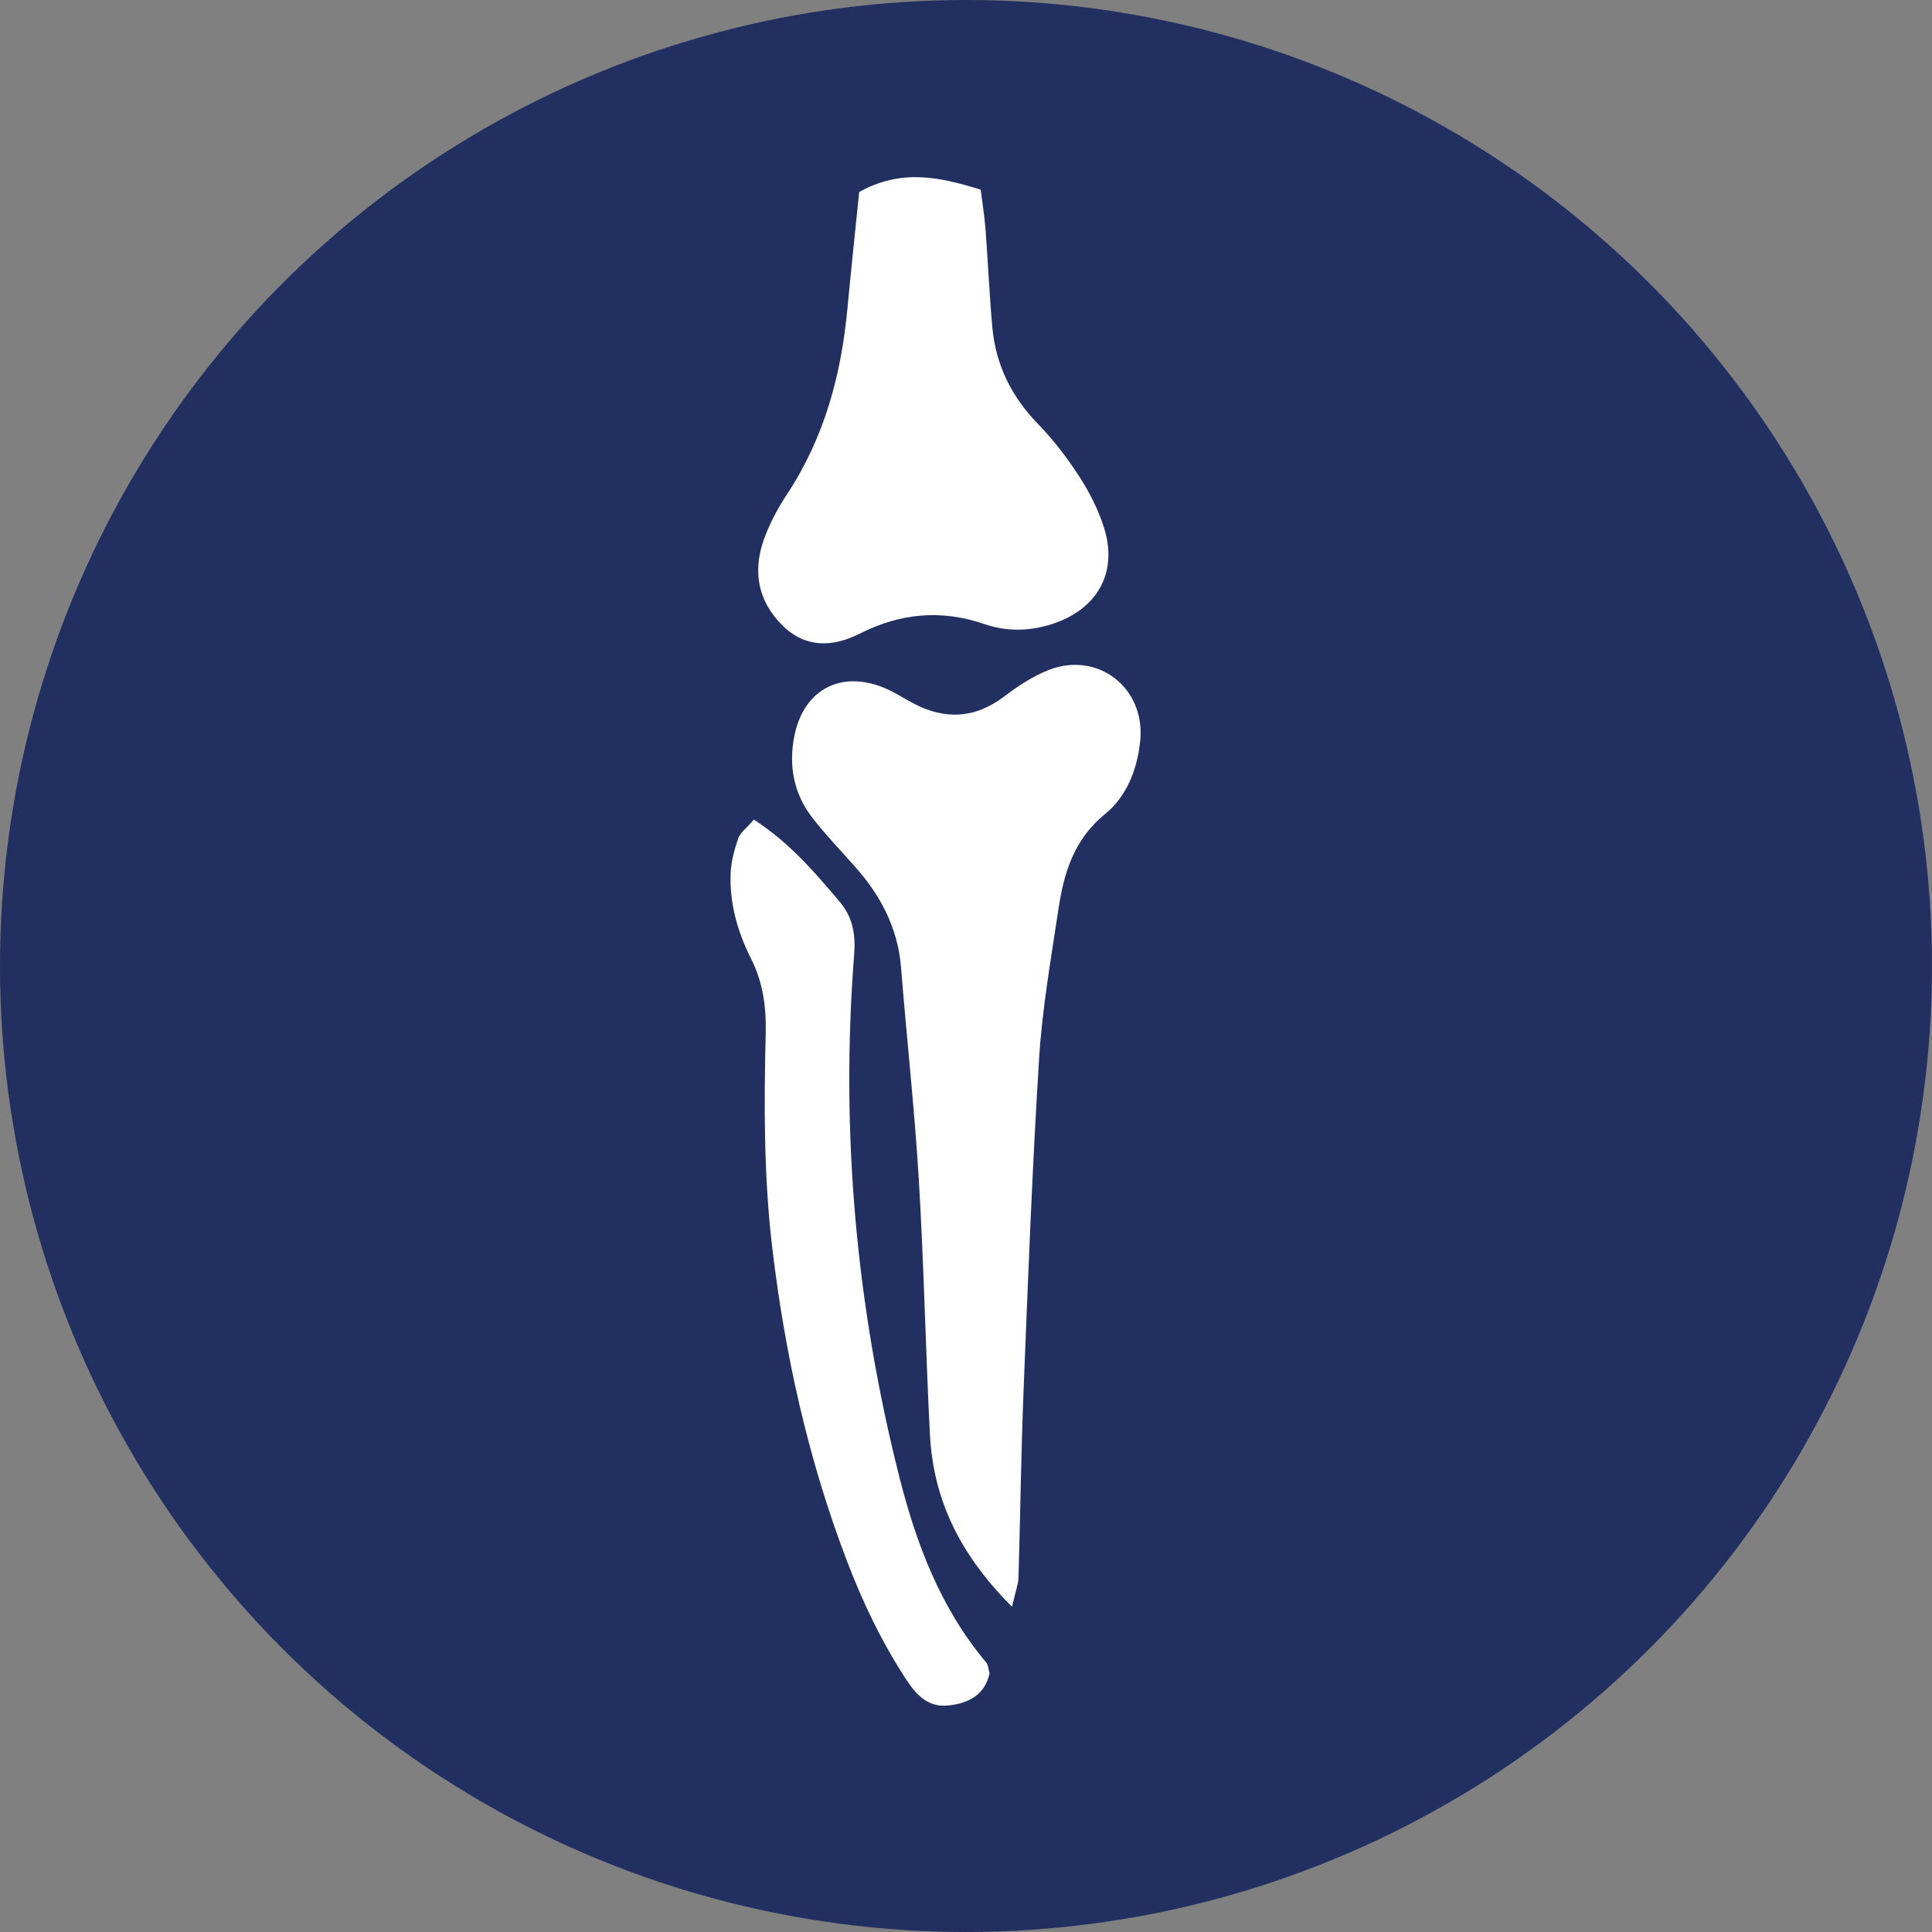 <?xml version="1.0" encoding="UTF-8"?>
<svg id="Layer_2" data-name="Layer 2" xmlns="http://www.w3.org/2000/svg" viewBox="0 0 964.87 964.87">
  <rect x="0" y="0" width="964.87" height="964.87" fill="#808080" stroke="none"/>
  <defs>
    <style>
      .cls-1 {
        fill: #fff;
      }

      .cls-2 {
        fill: #213061;
      }
    </style>
  </defs>
  <g id="Layer_1-2" data-name="Layer 1">
    <g>
      <circle class="cls-2" cx="482.43" cy="482.43" r="482.43"/>
      <path class="cls-1" d="M505.45,802.48c-26.57-26.6-39.4-54.04-41.05-86.39-2.16-42.31-2.98-84.7-5.53-126.99-2.13-35.36-6.07-70.62-8.88-105.94-1.59-19.94-10.39-36.3-23.44-50.86-6.93-7.73-14.08-15.29-20.49-23.43-9.68-12.29-12.39-26.52-9.26-41.7,4.73-22.94,23.37-32.64,45.06-23.53,4.76,2,9.16,4.86,13.73,7.33,16.05,8.66,31.21,8.06,46.08-3.24,6.81-5.17,14.23-10.08,22.14-13.15,24.61-9.53,48.28,9.03,45.63,35.37-1.44,14.25-6.71,27.8-17.6,36.65-15.59,12.67-20.54,29.45-23.26,47.57-3.72,24.8-8.09,49.62-9.65,74.59-3.45,55.23-5.53,110.56-7.75,165.86-1.25,31.1-1.6,62.23-2.53,93.34-.09,3.13-1.34,6.23-3.24,14.52Z"/>
      <path class="cls-1" d="M429.08,95.89c20.75-11.55,39.75-7.74,60.69-1.14,.83,6.63,1.91,13.21,2.42,19.83,1.25,16.33,1.92,32.71,3.41,49.01,1.72,18.72,9.58,34.55,22.8,48.16,7.77,8,14.69,17.06,20.75,26.44,5.09,7.89,9.47,16.6,12.27,25.53,7.06,22.6-3.71,40.94-26.53,48.11-11.21,3.52-22.51,3.54-33.13-.11-21.76-7.48-42.11-5.51-62.44,4.75-13.26,6.69-26.86,7.35-38.4-3.97-12.33-12.08-15.11-26.93-9.5-42.87,2.83-8.04,7.01-15.8,11.72-22.94,18.57-28.18,26.99-59.49,30.08-92.65,1.83-19.64,3.96-39.25,5.88-58.17Z"/>
      <path class="cls-1" d="M376.51,409.32c18.32,11.99,30.56,26.53,42.83,41.02,6.5,7.67,8.04,16.14,7.23,26.46-6.84,87.89,.87,174.65,22.4,260.13,8.52,33.82,20.64,66.12,43.55,93.33,1.01,1.2,1.04,3.21,1.69,5.38-2.31,10.6-10.15,14.94-20.4,16.08-10.04,1.12-15.92-4.91-20.96-12.55-12.46-18.9-22.12-39.19-30.14-60.28-19.18-50.44-30.75-102.59-37.09-156.2-4.19-35.47-4.07-70.89-3.22-106.34,.32-13.42-1.27-25.55-7.3-37.54-6.67-13.27-10.79-27.51-10.22-42.52,.22-5.91,1.84-11.92,3.79-17.55,1.02-2.93,4.14-5.13,7.82-9.41Z"/>
    </g>
  </g>
</svg>